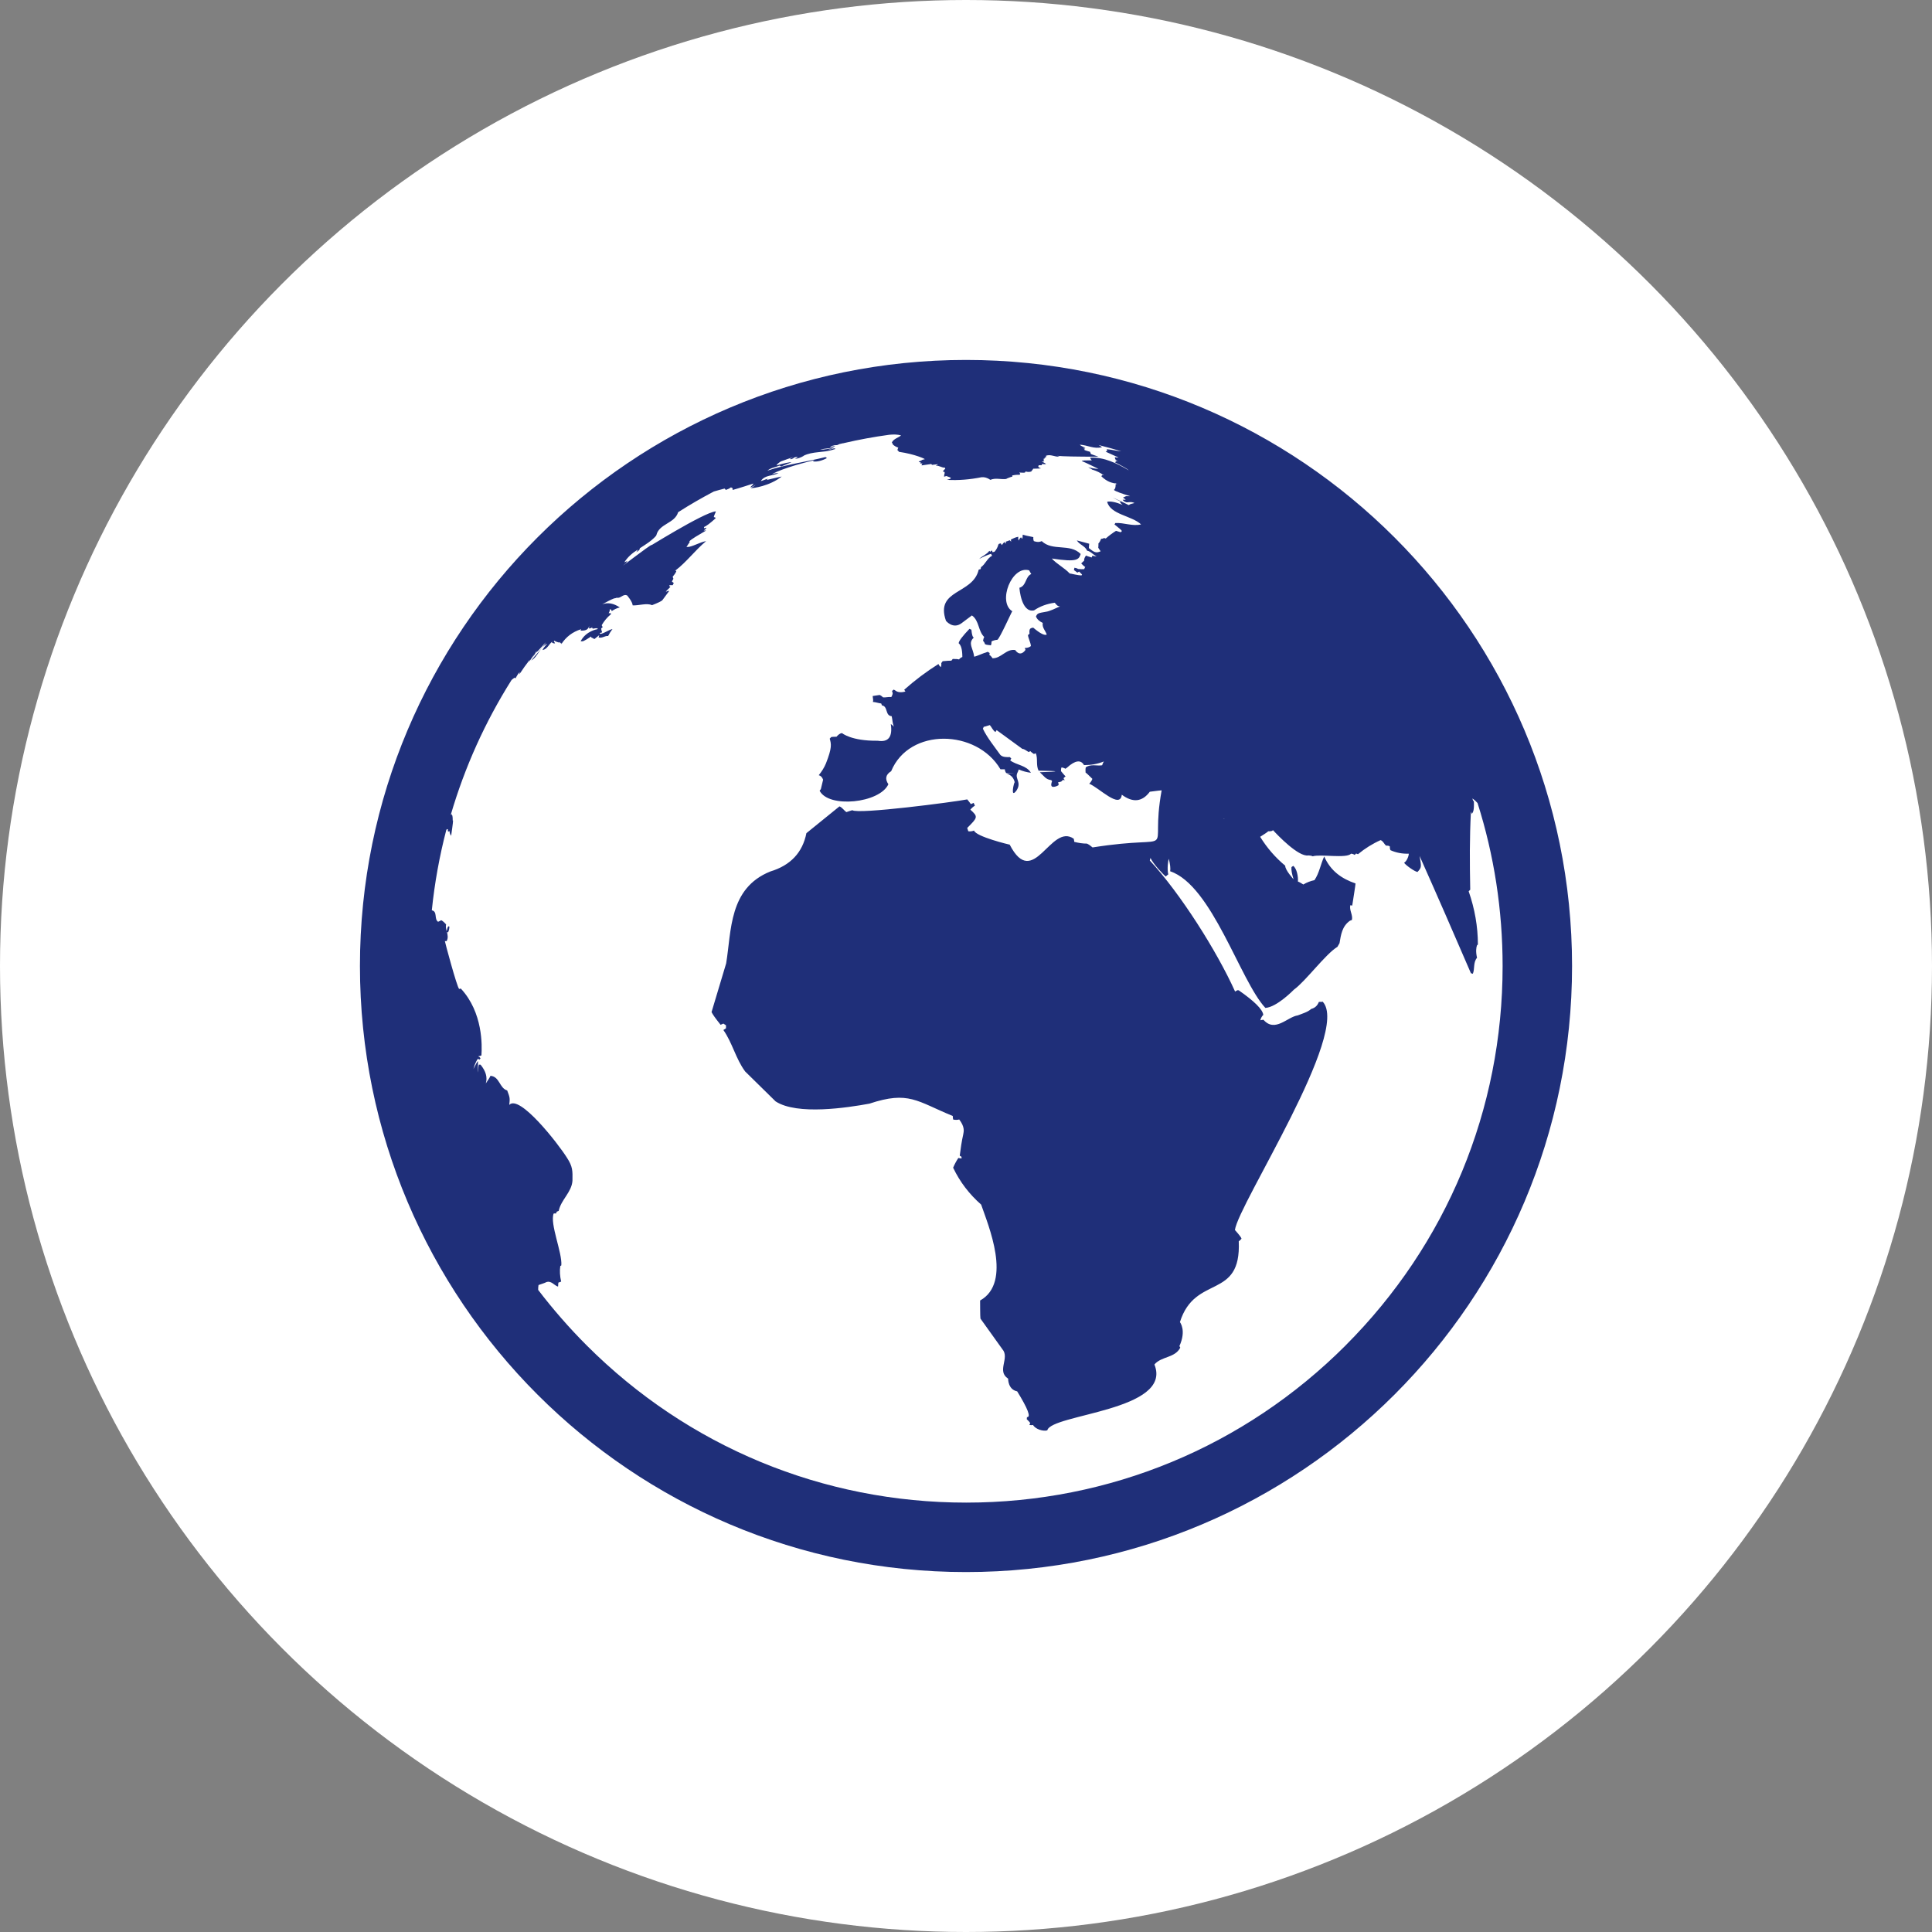 <?xml version="1.0" encoding="UTF-8"?> <svg xmlns="http://www.w3.org/2000/svg" id="Calque_2" viewBox="0 0 111 111"><rect x="0" y="0" width="111" height="111" fill="#808080" stroke="none"/><defs><style>.cls-1{fill:#fff;}.cls-2{fill:#1f2f79;}</style></defs><g id="Calque_1-2"><circle id="Ellipse_26" class="cls-1" cx="55.5" cy="55.5" r="55.5"></circle><path class="cls-2" d="m55.5,20.68c-19.23,0-34.82,15.59-34.82,34.82s15.59,34.82,34.82,34.82,34.82-15.59,34.82-34.82-15.59-34.82-34.82-34.82Zm20.35,16.23s0,0,0,0c0,0,0,0,0,0Zm-5.55,10.15c-.06,0,.08-.02.04,0-.01,0-.02,0-.04,0Zm-2.47-1.31s0,0,0,0c0,0,0,0,0,0Zm9.48,31.55c-5.82,5.82-13.57,9.03-21.8,9.03s-15.98-3.21-21.8-9.03c-1.01-1.01-1.94-2.08-2.79-3.19,0-.09,0-.18.02-.28q.42-.14.43-.16c.3-.12.46.18.69.25.02-.08,0-.17.03-.24.05,0,.11-.03.15-.05q-.11-.48-.05-.89s.04-.03.06-.04c.06-.73-.67-2.39-.44-2.98.04-.01.1,0,.14,0,0-.04.02-.08.05-.11.03-.01.07-.03.1-.04.13-.64.74-1.06.79-1.73.01-.57.02-.81-.32-1.33h0c-.5-.8-2.73-3.66-3.31-3.03.04-.39.04-.41-.12-.83-.45-.13-.43-.8-.96-.84-.07.16-.18.29-.27.44q.16-.52-.3-1.08h-.1c-.04.15-.02.3-.06.45.02-.21.01-.65.01-.66q-.08.09-.26.46c.11-.41.24-.57.26-.59.02.01.06.03.08.05.02-.02.05-.05.07-.07-.02-.02-.04-.05-.06-.08-.06-.03-.07-.04-.08-.04.06-.01.14-.03.19-.05.04-.56.09-2.47-1.18-3.84-.03,0-.07.01-.1.02-.13-.12-.83-2.74-.82-2.75.03,0,.07,0,.1,0,.1-.18.06-.35.02-.53l.05.03s0,0,0,0c.05-.02.11-.3.08-.34-.09-.07-.13.21-.15.27h0c-.03-.13-.06-.26-.03-.39q-.17-.19-.28-.24s-.12.07-.18.09c-.24-.16-.02-.59-.36-.66.16-1.57.44-3.11.83-4.61.01-.02.03-.05.05-.06,0,0,.01.01.02.02t.03,0c-.03.12,0,.15.09.1,0,.1.03.18.09.27,0,0,.12-.81.11-.88,0,0-.01,0-.02,0,0-.1,0-.19-.02-.29,0,0-.01,0-.02,0-.02-.02,0-.04-.01-.07,0,0,0,0,0,0-.02,0-.04.02-.06.03.8-2.73,1.97-5.33,3.49-7.74.06-.05.12-.11.2-.14,0,.02.02.04.03.05.06-.13.14-.26.24-.37-.01.04-.02.09-.02.13.19-.29.39-.57.6-.84-.01.04-.03.09-.05.13.11-.14.3-.44.3-.44-.03.06-.06.12-.09.18.09-.12.17-.25.23-.39,0,.04-.02.08-.03.12.11-.09.55-.59.56-.6-.23.39-.57.7-.84,1.05.4-.23.49-.77.92-.97q-.25.28-.27.37c.28-.06.36-.33.55-.48,0,.02,0,.04,0,.06q.11.05.17.03s-.04-.08-.07-.1c0-.02.02-.04.03-.05.09.06.19.09.3.11.01-.01.03-.03.05-.04,0,.02-.01.05-.02.07.02,0,.05,0,.07,0,0,.02,0,.04,0,.06.27-.42.65-.71,1.14-.86,0,.02-.02.04-.03.06v.02c.37.02.43-.11.5-.26,0,.04-.02.09-.03.13q.07.03.22-.07l-.04.05s.04.03.06.04c.06-.01.13-.02.19-.03l.02.02s.05-.01.07-.02c-.01.02-.02.04-.03.06,0,0-.64.09-.96.69.13.02.16.02.6-.27,0,.02.01.04.02.06q.12.04.16.09s.02,0,.29-.23c-.01.04-.03.09-.04.13.17.06.32-.06.48-.08h.01s.05,0,.06,0c.07-.14.15-.27.25-.4-.24.06-.43.22-.67.28h-.02s-.04-.02-.05-.03c.02-.01.04-.03.05-.04.02,0,.04,0,.06.01,0-.02.02-.04.03-.06-.03-.04-.04-.14-.05-.19.03-.03.06-.06.09-.08h0s-.05-.07-.06-.11c.14-.24.31-.45.53-.63,0-.02,0-.04-.01-.06-.04,0-.09,0-.12,0,.02-.04.04-.09.06-.13,0,0,0-.01,0-.02h0s0-.04,0-.07c.02,0,.04,0,.06,0,.03.03.05.07.06.1.14-.1.29-.17.46-.21-.35-.24-.69-.3-1.01-.18.23-.13.52-.28.68-.34.05,0,.11-.02.16-.04h0c.22.06.36-.24.59-.13,0,0,.3.34.32.57.34.02.82-.15,1.11-.01q.49-.19.59-.28l.4-.54q-.07-.01-.2.05c.07-.11.19-.18.27-.29-.02,0-.04-.02-.06-.03,0-.02,0-.04,0-.06q.14,0,.19,0s.04-.09.06-.12c-.02-.03-.06-.06-.1-.07,0-.07.06-.12.08-.18-.02-.03-.03-.08-.04-.12q.19-.22.21-.33s-.05,0-.07-.01c.66-.5,1.15-1.18,1.78-1.7-.35.06-.65.26-.99.33h-.02s-.08,0-.12.01q.12-.2.18-.27s0-.04-.01-.06c.1-.12.5-.35.96-.62-.04,0-.1,0-.14,0,.04-.03.08-.06.12-.09v-.02h.01s.02-.04.03-.05h0s-.1.02-.14.03c0-.02,0-.05,0-.07q.21-.09.64-.48s.03-.05.03-.05c-.03-.02-.08-.04-.11-.04.02-.12.09-.22.12-.33-.67.03-4.32,2.34-3.67,1.92h0c-.06-.05-2.27,1.68-1.49,1.05l.02-.04s.05-.05.07-.07c-.06.01-.13.04-.19.07.2-.32.47-.54.77-.73,0,0-.02.06-.03.07-.02.02-.04.05-.06.08,0,0,0,0,0,0,.07-.04.14-.09.19-.15,0,0,.02-.03.02-.08.32-.21.66-.41.92-.7.03-.05.03-.05.03-.05.16-.67,1.06-.67,1.25-1.32.67-.43,1.35-.82,2.05-1.19.2-.06.39-.11.62-.17.02.02.05.05.07.08.17-.06.2-.08.3-.15.03.02.06.04.09.05,0,.03,0,.07,0,.1.25-.06,1.2-.37,1.2-.37-.04.1-.14.15-.19.23q.14-.04.31-.16-.07.08-.27.19c.1.03,1.09-.12,1.77-.66q-.06,0-.87.2s.06-.05.08-.07c-.14.02-.27.1-.41.13.24-.37.69-.28,1.02-.46q-.16,0-.38.06c.7-.37,2.01-.7,2.44-.8-.03.02-.06.05-.09.07q.35.05.81-.19s-.06-.04-.08-.06c-1.11.28-2.25.42-3.34.78.2-.17.47-.19.7-.29.03.01.06.03.09.05.2-.08.6-.24.6-.24q-.16-.02-.87.18c.04-.08.14-.16.26-.23.24-.09.47-.17.71-.25-.09.04-.16.08-.18.09,0,0,0,.01,0,.02,0,0,.01,0,.02,0,0,0,0,.01,0,.02,0,0,.16-.04.2-.09-.01,0-.03,0-.04,0,.08-.02.17-.05.25-.06q-.11.05-.12.05s.09-.04.14-.02c-.04.02-.08.02-.11.05.01,0,.03,0,.04,0-.04.02-.08.02-.12.05.18-.02.35-.08.52-.18,0,0-.01,0-.02,0,.53-.27,1.15-.17,1.69-.35h0s0,0,0,0c.04-.02.08-.03.12-.03,0,0,0-.02,0-.02,0,0,.02-.01.03-.02-.15-.04-.27.08-.42.08.11-.03.23-.08.33-.13-.26.07-.52.11-.79.12.29-.1.61-.04.87-.21-.07,0-.13.02-.29.06,0,0,0,0-.01-.01q.08-.03.08-.04s0,0-.01-.01c0,0,0,0,0,0,.07-.02.14-.03.2-.05.09,0,.17,0,.25-.06,0,0,0,0,0,0,.07-.02.14-.03.21-.05.02,0,.04,0,.06-.01.86-.2,1.73-.36,2.61-.48.23-.02.46-.03.68.04-.18.14-.42.19-.53.4.03.03.05.08.05.11.09.09.2.15.32.19-.02.04-.04.09-.05.14.03.02.07.07.09.1.95.14,1.49.41,1.49.42-.07.02-.15.04-.22.06.02,0,.05,0,.07,0q-.15.04-.21.1s.1.02.13.04c-.02.02-.04.04-.05.05.04,0,.1,0,.15,0-.02.01-.04.03-.05.04,0,.02,0,.05-.01.07.18-.03.37-.05.55-.08.02.02.04.03.05.05q.33-.04.35-.04s-.1.06-.14.09c.19-.03.34.12.53.11,0,.02.02.05.02.06q-.11.09-.14.17s.05,0,.07,0c.01.02.03.04.04.06q-.04.13-.04.23s.09-.03.13-.04t.19.07-.16.15c.67.04,1.33-.02,1.99-.15q.25-.03.51.15c.3-.13.61-.01.91-.05,0-.02.27-.12.36-.14,0-.02-.02-.04-.02-.06q.22-.05.43-.04s.03-.04.04-.06c-.02-.02-.04-.05-.06-.07q.26.02.33,0s.02-.04.03-.06c.16.04.23.03.33,0,.03-.06.09-.1.11-.16.15-.01.3,0,.45-.02-.04-.01-.09-.04-.13-.06h0s-.02-.04-.03-.06c.01-.02.02-.04.04-.06.05,0,.11,0,.16,0,0-.02.01-.05.02-.07q.17.02.23,0s-.04-.05-.25-.14c.05,0,.11,0,.15-.02-.02-.01-.04-.03-.06-.05.02-.01.04-.02.05-.04-.02-.01-.04-.02-.06-.04.04,0,.09-.03.13-.05-.02,0-.04-.02-.06-.03.04,0,.1-.03.13-.05-.02-.01-.04-.03-.06-.04.28-.14.54.08.81.03-.04-.01-.1-.03-.14-.04q.46.05,2.37.05s-.05-.02-.43-.15c-.02-.04-.04-.09-.05-.13-.12-.04-.24-.06-.35-.12.02-.02.05-.04.07-.05-.04-.01-.09-.03-.13-.05.04,0,.1,0,.14-.02q-.27-.09-.32-.17c.43.02.83.27,1.28.14-.06-.04-.13-.08-.2-.12.44.11.87.23,1.3.36-.28-.02-.55-.1-.83-.12,0,.03.01.07.02.1-.03.01-.07.03-.09.04.25.11.5.23.75.34-.07,0-.15,0-.22-.02.02.15.06.17.18.22h0c-.06-.01-.13-.01-.19,0,.03,0,.07.02.1.03-.03.01-.06.03-.09.04q.68.34.81.47c-.65-.39-1.44-.79-2.23-.73.02.05.06.12.1.15-.39,0-.54,0-.58.04.22.08.95.45.96.45-.15,0-.48-.06-.59-.09.08.05.17.08.24.14h.02c.23.07.45.18.64.32-.03,0-.07-.01-.1-.02-.01.02-.03.06-.04.08.34.32.58.36.75.4q.07,0,.07,0s.06.03.09.04c-.03,0-.07,0-.09,0-.01.24-.02.25-.1.34.07.08.49.22.93.36-.05,0-.11,0-.24,0-.06.03-.11.05-.17.08.05.04.11.08.16.11-.05.02-.12.02-.18.01q.05.1.22.15h.06c.25-.03.3,0,.4.04-.11.04-.23.04-.33.12-.75-.37-.92-.43-.92-.43q.43.22.44.22c-.01.07-.01.07-.01.07.04.05.09.09.14.13-.36-.15-.69-.23-.89-.18.19.74,1.4.79,1.95,1.3-.5.12-.99-.11-1.48-.08-.01.02-.03.06-.05.08q.37.29.43.38s-.05.05-.07.07c-.09-.02-.18-.06-.27-.08-.21.13-.41.28-.59.44-.02,0-.06-.02-.09-.03-.05.03-.12.05-.18.05q-.07.19-.15.26c0,.08,0,.17-.01.25.04.06.09.15.14.2-.28.14-.4.04-.68-.18,0-.07.01-.17.02-.25-.23-.07-.47-.12-.71-.19.15.25.47.31.59.59.22.04.34.24.55.32-.07,0-.17,0-.24-.04-.01.03-.03.07-.05.11q-.21-.06-.33-.11l-.04.07c-.04.06-.07.15-.06.22-.05.05-.12.11-.17.16.07.08.15.15.24.22,0,0,0,0,0,0,0,0-.02,0-.02,0-.01.03-.03.07-.05.11-.14,0-.17.01-.35-.01-.06-.04-.13-.06-.21-.07,0,.04-.02.09-.03.13.06.05.14.11.2.15.03-.02.07-.04.1-.06.05.05.12.12.17.17-.03.05-.03.05-.03.05-.23,0-.61-.11-.68-.11-.31-.33-.73-.53-1.03-.86,1.5.23,1.55.05,1.66-.26-.62-.63-1.61-.14-2.24-.74-.07.03-.19.09-.45,0-.03-.06-.04-.16-.03-.23q-.51-.1-.61-.14c0,.07-.01.17-.02.24-.03-.03-.06-.06-.08-.09-.05.04-.11.12-.13.19-.03-.06-.04-.16-.02-.22-.14.03-.16.03-.43.16,0,.04.01.08.02.12-.03-.02-.06-.05-.09-.08-.07.03-.15.06-.22.08,0,.04,0,.09-.01.12-.02-.03-.05-.07-.07-.1-.05.04-.11.12-.15.18-.02-.03-.04-.07-.06-.1-.03,0-.08.02-.11.03l-.03.04c-.04.15-.11.29-.22.41-.03,0-.08.02-.11.03-.01-.03-.03-.08-.05-.11-.03.02-.06.06-.08.08l-.06-.05c-.15.21-.4.29-.58.46q.43-.22.68-.29s.04.07.06.11c-.29.15-.38.48-.64.66,0,.03-.01.08-.02.11-.03,0-.08.02-.11.03-.33,1.44-2.52,1.11-1.88,2.94,0,0,.4.5.89.14l.6-.45c.43.3.35.9.71,1.24-.04.06-.06.15-.07.22.05.04.1.13.11.19.11.06.23.04.34.07.03-.07.04-.16.04-.23.1-.05.21-.08.33-.09.11-.01.85-1.67.86-1.64-.86-.53-.03-2.65.97-2.35.03.06.08.15.12.21-.35.15-.27.68-.68.79,0,.02.1,1.46.84,1.3.35-.24.75-.38,1.19-.44.14.17.17.2.3.21-.22.1-.61.29-.81.31-.45.08-.48.08-.57.27q.09.23.39.37c-.05.27.16.45.23.67q-.19.1-.78-.4c-.17.03-.24.06-.21.35-.03.03-.06.06-.09.08.03.22.15.41.17.63q-.13.11-.35.11s.02.08.04.11c-.33.45-.58.02-.59.01-.52-.09-.81.49-1.31.47-.03-.06-.1-.14-.15-.18h-.03s.02-.08.02-.12c-.03-.02-.08-.05-.11-.07-.07.03-.16.06-.23.08h0q-.49.2-.55.2c-.06-.5-.38-.76-.02-1.1q-.1-.02-.14-.45s-.08-.03-.11-.05q-.62.65-.62.83c.14.11.21.37.21.79-.07.02-.15.08-.19.14q-.08-.03-.36-.03s-.06.07-.08.1c-.09,0-.23,0-.5.03-.02.03-.05.07-.08.11.01.07,0,.16-.02.23-.06-.04-.12-.11-.14-.18-.7.44-1.35.93-1.97,1.48.02.03.05.07.07.1-.09.03-.39.1-.57-.05l-.1-.06s-.07.06-.1.08c.05.14.06.16-.04.35-.16-.02-.32.03-.47.02-.05-.05-.13-.11-.2-.14t-.4.06c0,.11.05.23.01.34.16.01.32.07.48.09.01.03.03.08.04.11.36.05.17.59.56.62h0c.05.2.04.41.13.6-.05-.05-.12-.11-.18-.15.11.74-.14,1.06-.75.96-1.53.02-2.05-.44-2.06-.44q-.15.02-.31.21c-.09,0-.22,0-.31.02-.02.03-.06.07-.08.09.09.31.14.52-.22,1.43-.1.24-.24.46-.41.67.12.03.2.12.25.26l-.13.54s-.05.06-.07.09c.51,1.02,3.45.72,3.95-.37-.21-.31-.15-.56.16-.75,1.04-2.52,4.92-2.42,6.28-.11.07,0,.17,0,.25,0,0,.07.04.16.08.22.61,0,.62,0,.03.02.24.1.39.22.46.51-.03-.07-.28.99.1.47.31-.47-.09-.66.04-.99.03-.06.07-.15.09-.22.23.1.46.16.7.19-.27-.44-.82-.43-1.19-.71.02-.03.04-.08.06-.11-.02-.02-.06-.06-.08-.08-.16,0-.41.02-.55-.13-.32-.45-.76-.99-1-1.5.02-.03.03-.08.05-.11.12-.02.23-.07.35-.1.11.13.17.3.32.4.02-.03.05-.07.07-.11l1.48,1.08h.03s.01,0,.01,0c.12.04.21.12.32.18.03-.02.07-.04.1-.05.05.06.14.12.2.16.03-.01.08-.03.11-.04.13.32,0,.68.16,1,1.26.02,1.28.05.07.09.24.21.33.41.64.45.06.02.08.07.04.13-.05.16-.02.25.08.26.12,0,.22-.04.32-.1,0-.08-.01-.13-.03-.17.02,0,.03,0,.05,0,.22-.04.12-.07.23-.12.03-.03.07.02.1,0,0-.01,0-.01-.02-.03-.11-.1.04-.14.07-.18,0,0-.22-.24-.26-.3-.01-.07,0-.16.03-.22.07.01.16.04.22.08.03-.02.07-.05.1-.07.46-.42.79-.46.97-.14.39,0,.77-.06,1.14-.21-.04.06-.08.15-.1.22-.31.05-.65-.09-.94.12-.02.1-.02.2-.01.3q.05.02.39.36c-.03.1-.11.21-.18.28.55.22,1.78,1.49,1.87.63.63.47,1.17.42,1.61-.17.4-.06.68-.08.68-.08-.74,4.06,1.19,2.46-3.97,3.28-.09-.08-.21-.17-.32-.22-.25,0-.49-.04-.73-.1,0-.05-.02-.13-.03-.18-1.33-.93-2.31,2.99-3.68.34-.02,0-1.94-.46-2.05-.81-.09.04-.23.06-.33.04-.02-.06-.04-.14-.06-.19.6-.6.64-.64.18-1.05.06-.08.17-.18.26-.23-.02-.05-.05-.11-.07-.16-.05.02-.11.05-.16.07-.06-.08-.14-.19-.21-.27-.77.15-6.28.87-6.6.62-.1.03-.24.07-.34.11-.14-.09-.23-.26-.4-.33l-1.9,1.54c-.22,1.11-.91,1.85-2.07,2.2h0c-2.39.96-2.23,3.4-2.54,5.28l-.84,2.8c.09.16.14.25.52.73.05-.02.11-.05.16-.07.04.03.1.07.15.1,0,.05,0,.12,0,.17-.04.03-.1.07-.15.1.52.74.71,1.65,1.25,2.38l1.75,1.72c1.24.81,4.14.36,5.39.13,2.26-.75,2.72-.14,4.79.71,0,.06.01.14.02.2.1.03.25.03.35,0,.32.42.27.67.23.86-.09.4-.15.81-.2,1.22.03.02.07.04.1.06,0,.03,0,.07.01.1-.06,0-.14-.02-.19-.03-.12.18-.22.37-.3.56.39.82.93,1.52,1.61,2.12.4,1.17,1.81,4.47-.06,5.51,0,0,0,.98.02,1.04l1.26,1.76c.44.5-.35,1.25.33,1.69,0,0-.02.62.52.73q.93,1.51.56,1.48s0,.08-.01.12q.17.16.2.23s-.04.07-.05.1c.06.01.15.02.21,0,.14.25.59.38.82.31.22-.94,7.21-1.12,6.16-3.77,0,0,0-.01,0-.02.4-.47,1.17-.36,1.48-.96-.01-.03-.03-.06-.05-.09.41-.9.04-1.36.03-1.38.87-2.77,3.53-1.24,3.38-4.64.05-.04.12-.1.16-.15q-.02-.1-.38-.5c.18-1.46,6.68-11.39,5.04-13.12-.07.03-.15,0-.22.02-.08.21-.22.34-.44.4-.19.18-.52.27-.77.37-.59.08-1.31,1.01-1.97.25-.05,0-.13.02-.18.03.02-.1.09-.24.17-.31-.04-.32-.52-.79-1.41-1.41-.02,0-.04-.01-.06-.01-.05.02-.11.05-.15.08-1.05-2.33-3.14-5.63-4.9-7.53l.04-.15c.13.33.81,1.04.88,1.07.04-.04.09-.09.14-.12-.08-.36,0-.81.03-.9q.12.48.08.72c2.41.81,4.02,6.3,5.47,7.85.66-.04,1.63-1.04,1.64-1.05.67-.48,1.81-2.04,2.5-2.46.04-.07.08-.14.12-.21.08-.47.14-.97.6-1.29.03-.01.07-.03.11-.04.07-.29-.16-.56-.09-.85.03,0,.08.02.11.02,0,0,.2-1.26.19-1.27-.79-.27-1.43-.71-1.8-1.55-.21.45-.28.95-.56,1.36-.23.05-.44.13-.64.25-.1-.06-.2-.13-.31-.17.02-.28-.06-.74-.27-.9-.03.02-.07.05-.1.07-.02.16.02.38.12.7,0,0-.49-.53-.48-.78-.57-.47-1.05-1.03-1.44-1.66.16-.11.33-.2.47-.32.06.01.15,0,.22-.02.01-.02.03-.03.05-.04.24.26,1.46,1.55,2.03,1.45.02,0,.02,0,.02,0,.07,0,.17.02.23.05.43-.14,1.95.14,2.2-.15.07,0,.15.03.21.07.02-.02.06-.05.08-.08.03.01.07.02.11.04.4-.33.83-.6,1.3-.81.16.06.2.23.32.32.06-.01.16,0,.21.04,0,.07,0,.16.04.22,0,0,0,0,0,0,.33.15.69.21,1.05.2,0,.14-.12.44-.27.52.1.15.61.51.77.53.24-.26.23-.29.12-.92,1,2.24,1.98,4.49,2.95,6.74.03,0,.08.02.11.03.12-.29.01-.65.24-.92-.08-.35-.05-.59,0-.72l.05-.04c0-1.03-.18-2.05-.53-3.06.03-.03.06-.06.09-.09-.03-1.56-.04-2.96.04-4.49.01.04.03.09.05.13.07-.09.14-.17.12-.71l-.05-.06h0s0,0,0,0c-.01-.03-.02-.07-.04-.11,0,0,.11.05.3.26.95,2.99,1.44,6.14,1.44,9.37,0,8.24-3.21,15.98-9.03,21.8Z"></path></g></svg> 